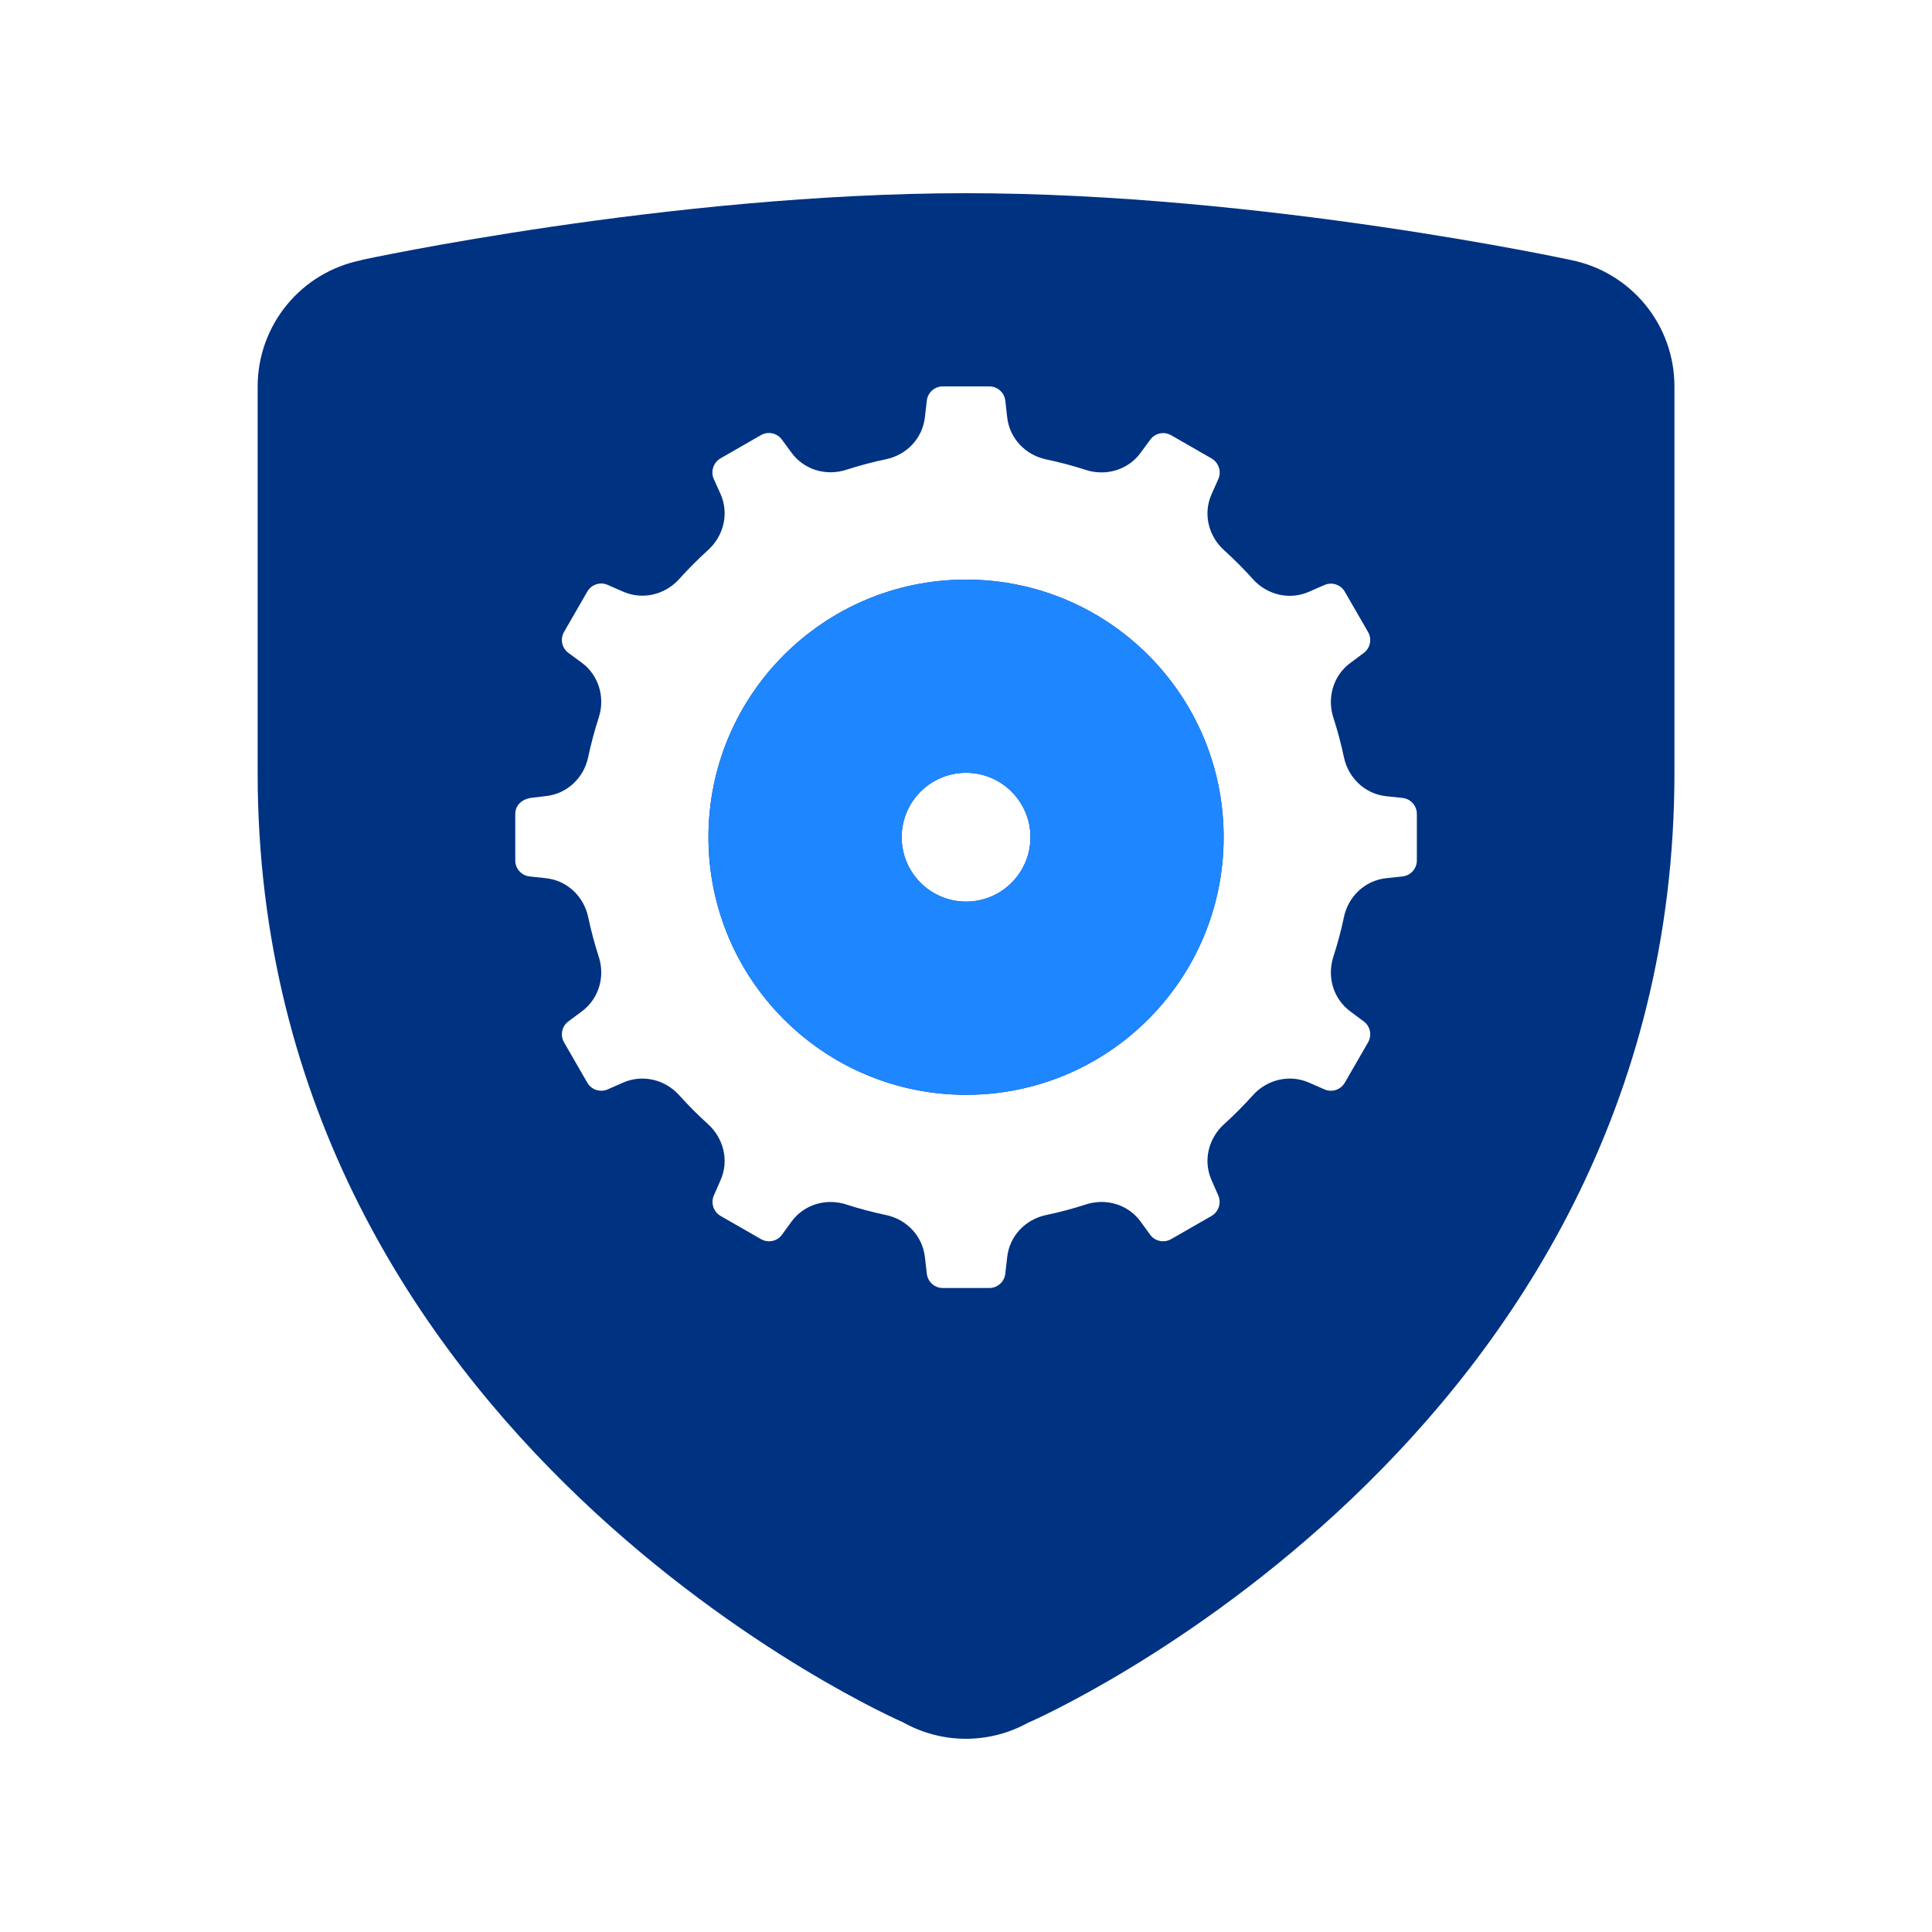 <svg width="64" height="64" viewBox="0 0 64 64" fill="none" xmlns="http://www.w3.org/2000/svg">
<path d="M32.002 6.4C22.184 6.4 11.973 8.612 11.973 8.612L11.964 8.621C10.998 8.814 10.129 9.336 9.503 10.098C8.878 10.86 8.536 11.815 8.535 12.8V25.6C8.535 47.782 29.914 57.054 29.914 57.054C30.552 57.412 31.271 57.6 32.002 57.6C32.73 57.598 33.446 57.41 34.081 57.054H34.089C34.089 57.054 55.468 47.782 55.468 25.6V12.8C55.469 11.812 55.127 10.854 54.5 10.091C53.873 9.327 53 8.804 52.031 8.612C52.031 8.612 41.819 6.4 32.002 6.4ZM31.231 12.8H32.773C33.044 12.8 33.272 13.004 33.302 13.275L33.364 13.821C33.441 14.518 33.965 15.072 34.652 15.217C35.098 15.31 35.54 15.428 35.968 15.567C36.636 15.782 37.365 15.569 37.781 15.004L38.106 14.562C38.266 14.343 38.567 14.284 38.802 14.421L40.135 15.187C40.37 15.324 40.469 15.617 40.36 15.867L40.131 16.379C39.849 17.021 40.031 17.76 40.552 18.229C40.887 18.532 41.203 18.85 41.506 19.187C41.975 19.708 42.718 19.886 43.36 19.604L43.873 19.379C44.122 19.27 44.411 19.365 44.548 19.6L45.319 20.937C45.455 21.172 45.39 21.473 45.173 21.633L44.735 21.958C44.17 22.374 43.953 23.103 44.169 23.771C44.307 24.2 44.425 24.635 44.519 25.083C44.664 25.77 45.215 26.298 45.914 26.375L46.46 26.433C46.729 26.461 46.935 26.689 46.935 26.962V28.504C46.935 28.775 46.731 29.003 46.46 29.033C46.3 29.05 46.113 29.07 45.914 29.092C45.217 29.168 44.661 29.696 44.519 30.383C44.425 30.829 44.307 31.267 44.169 31.696C43.953 32.364 44.17 33.092 44.735 33.508L45.173 33.833C45.392 33.993 45.455 34.294 45.319 34.529L44.548 35.867C44.411 36.101 44.122 36.196 43.873 36.087L43.36 35.862C42.718 35.581 41.975 35.758 41.506 36.279C41.203 36.614 40.889 36.934 40.552 37.237C40.031 37.707 39.849 38.445 40.131 39.087L40.356 39.6C40.465 39.849 40.37 40.142 40.135 40.279L38.798 41.046C38.563 41.182 38.262 41.122 38.102 40.904L37.781 40.462C37.365 39.897 36.636 39.682 35.968 39.9C35.54 40.039 35.1 40.156 34.652 40.25C33.965 40.395 33.441 40.946 33.364 41.646L33.302 42.192C33.272 42.462 33.046 42.667 32.773 42.667H31.231C30.96 42.667 30.732 42.462 30.702 42.192L30.639 41.646C30.562 40.948 30.039 40.395 29.352 40.25C28.906 40.156 28.464 40.039 28.035 39.9C27.367 39.684 26.639 39.897 26.223 40.462L25.902 40.904C25.742 41.124 25.441 41.182 25.206 41.046L23.869 40.279C23.634 40.142 23.539 39.849 23.648 39.6L23.873 39.087C24.154 38.445 23.972 37.707 23.452 37.237C23.117 36.934 22.801 36.616 22.498 36.279C22.028 35.758 21.286 35.581 20.643 35.862L20.131 36.087C19.881 36.196 19.593 36.101 19.456 35.867L18.685 34.529C18.549 34.294 18.613 33.993 18.831 33.833L19.268 33.508C19.834 33.092 20.051 32.364 19.835 31.696C19.697 31.267 19.579 30.831 19.485 30.383C19.34 29.696 18.789 29.168 18.089 29.092L17.544 29.033C17.273 29.003 17.069 28.777 17.069 28.504V26.962C17.069 26.692 17.27 26.465 17.631 26.425L18.089 26.371C18.787 26.294 19.342 25.768 19.485 25.079C19.579 24.633 19.697 24.195 19.835 23.767C20.051 23.099 19.834 22.366 19.268 21.95L18.831 21.629C18.611 21.467 18.549 21.168 18.685 20.933L19.456 19.596C19.593 19.361 19.881 19.266 20.131 19.375L20.643 19.6C21.286 19.881 22.028 19.704 22.498 19.183C22.801 18.848 23.115 18.528 23.452 18.225C23.972 17.756 24.154 17.017 23.873 16.375L23.643 15.862C23.535 15.613 23.634 15.32 23.869 15.183L25.202 14.417C25.436 14.28 25.738 14.341 25.898 14.558L26.223 15C26.639 15.565 27.367 15.778 28.035 15.562C28.464 15.424 28.904 15.306 29.352 15.212C30.039 15.069 30.562 14.516 30.639 13.817L30.702 13.271C30.732 13.004 30.958 12.8 31.231 12.8ZM32.002 19.2C27.289 19.2 23.468 23.021 23.468 27.733C23.468 32.446 27.289 36.267 32.002 36.267C36.714 36.267 40.535 32.446 40.535 27.733C40.535 23.021 36.714 19.2 32.002 19.2ZM32.002 25.6C33.179 25.6 34.135 26.556 34.135 27.733C34.135 28.911 33.179 29.867 32.002 29.867C30.824 29.867 29.869 28.911 29.869 27.733C29.869 26.556 30.824 25.6 32.002 25.6Z" fill="#003282"/>
<path d="M32.002 19.2C27.29 19.2 23.469 23.021 23.469 27.733C23.469 32.446 27.29 36.267 32.002 36.267C36.715 36.267 40.535 32.446 40.535 27.733C40.535 23.021 36.715 19.2 32.002 19.2ZM32.002 25.6C33.18 25.6 34.135 26.556 34.135 27.733C34.135 28.911 33.18 29.867 32.002 29.867C30.825 29.867 29.869 28.911 29.869 27.733C29.869 26.556 30.825 25.6 32.002 25.6Z" fill="#1E87FF"/>
</svg>
